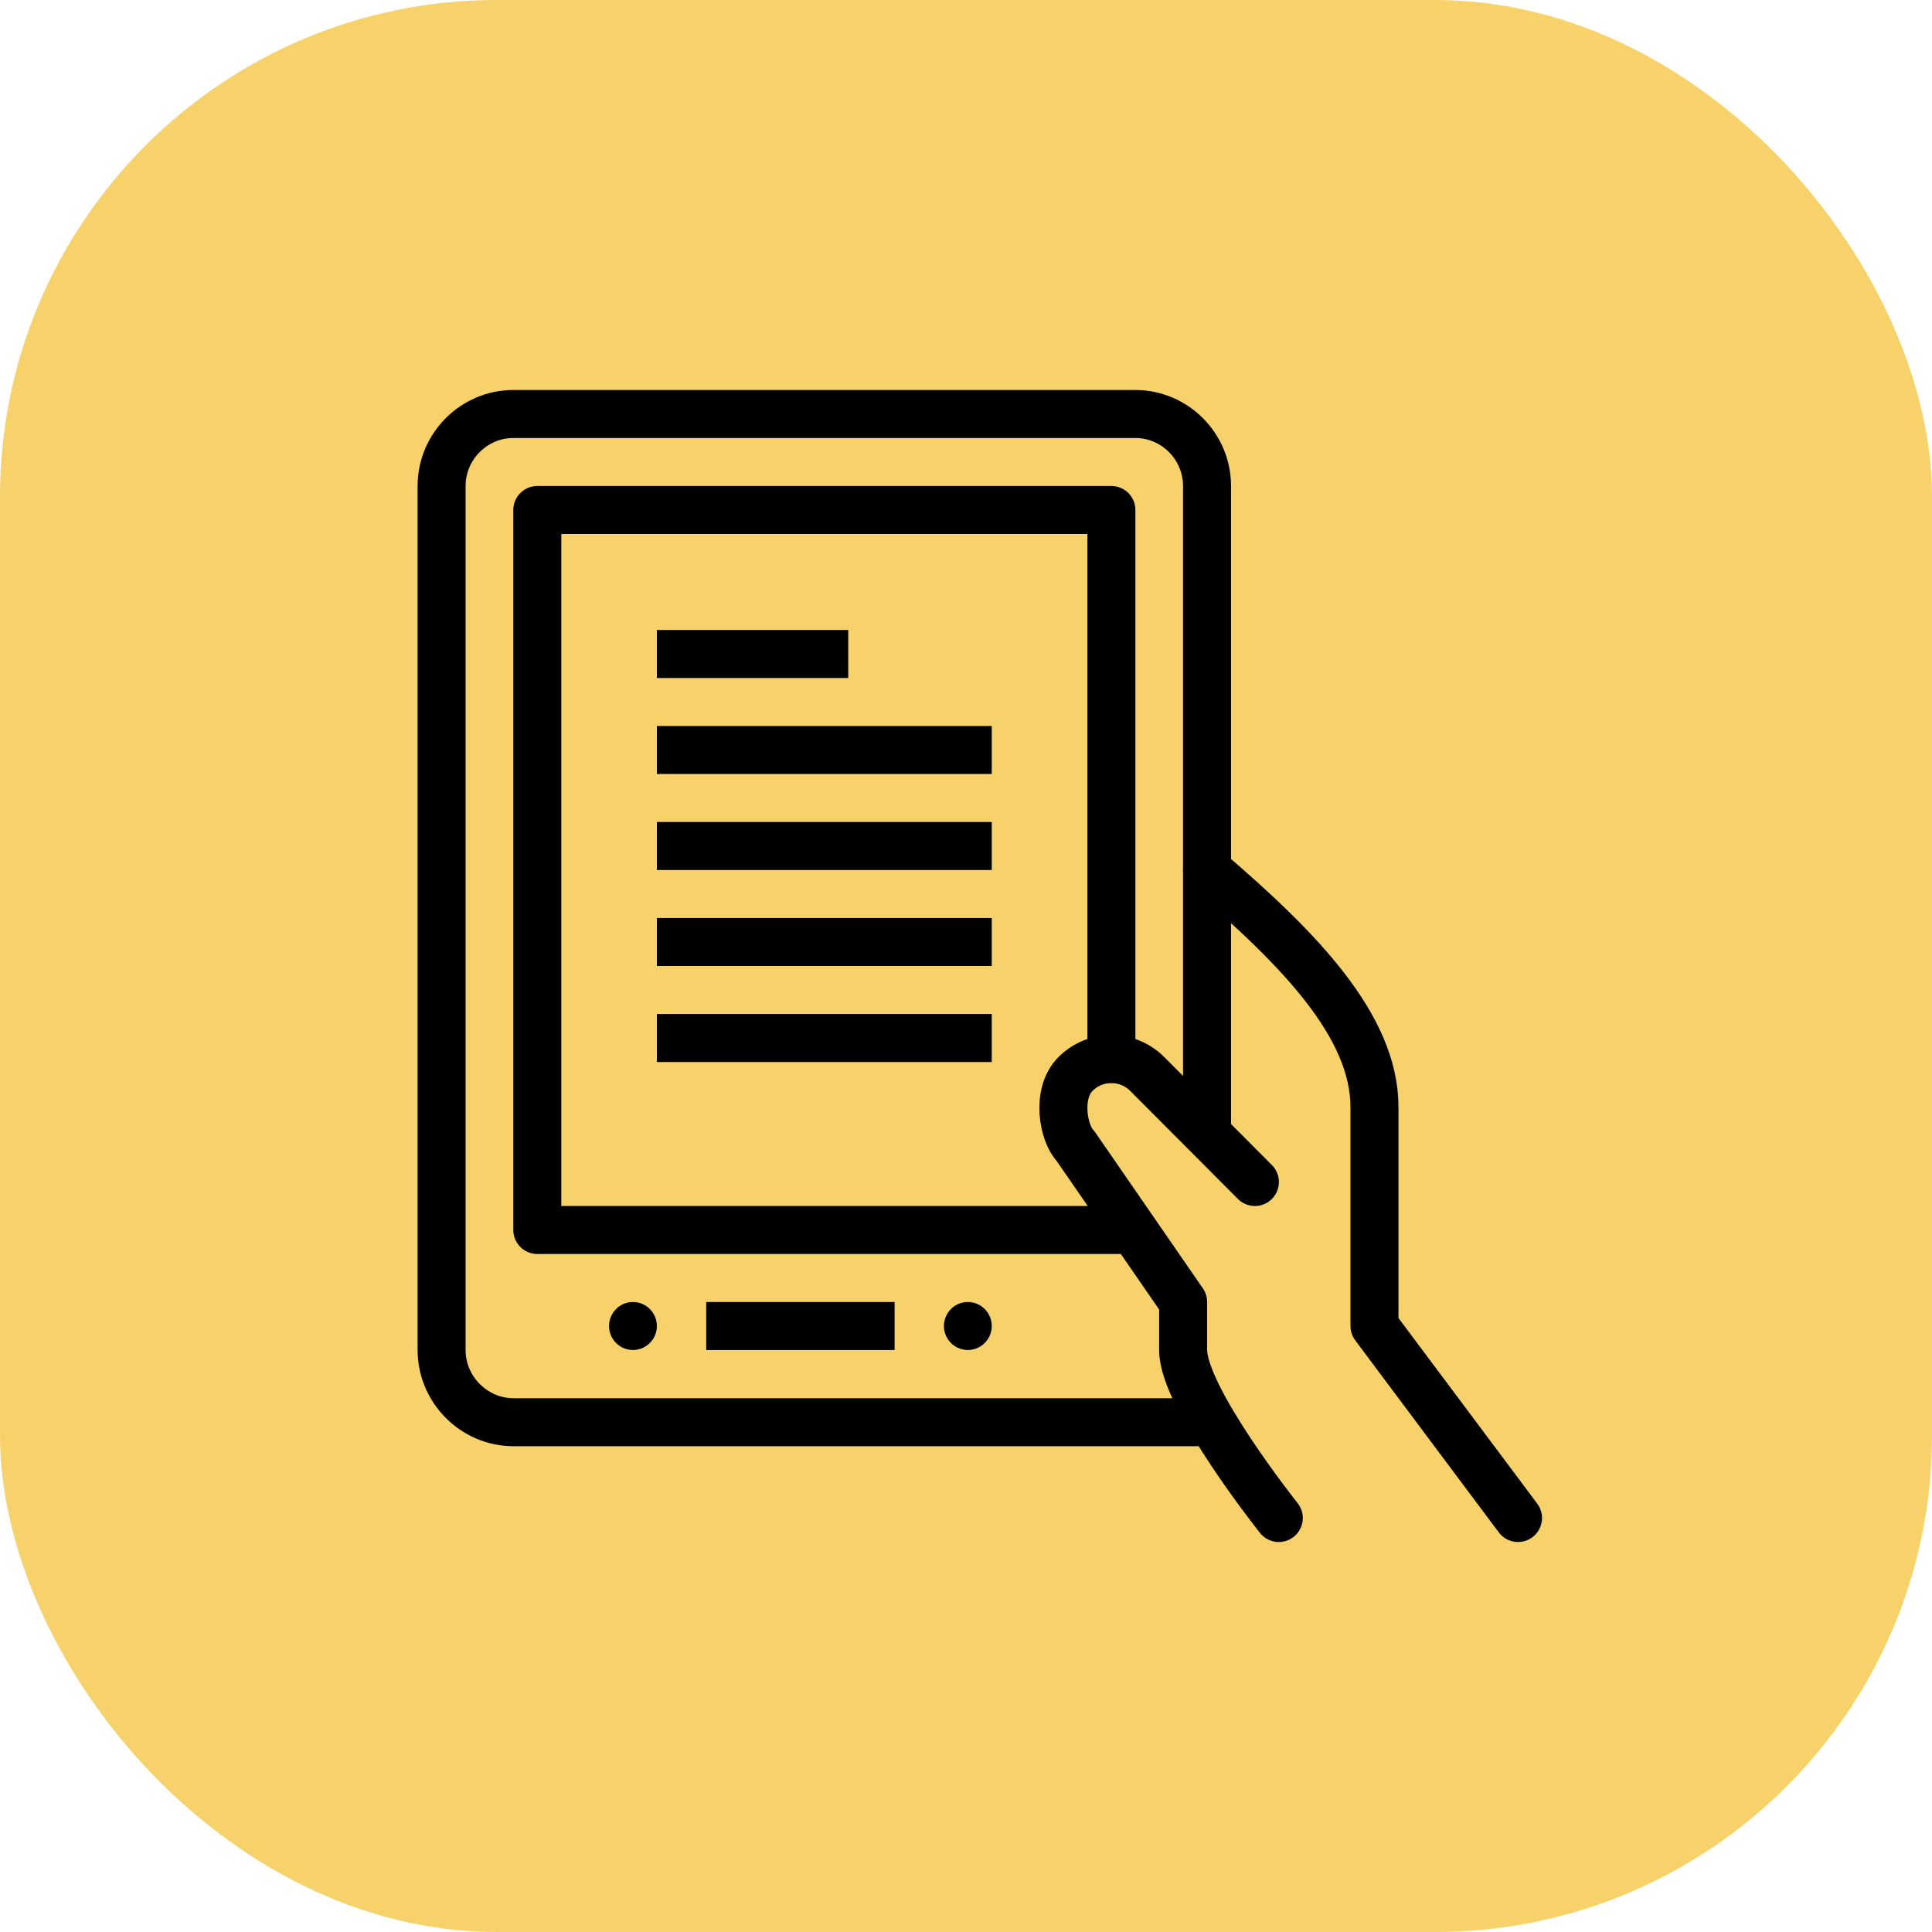 <?xml version="1.0" encoding="UTF-8"?>
<svg width="70px" height="70px" viewBox="0 0 70 70" version="1.1" xmlns="http://www.w3.org/2000/svg" xmlns:xlink="http://www.w3.org/1999/xlink">
    <title>Enhance_the_user_experience</title>
    <g id="Page-1" stroke="none" stroke-width="1" fill="none" fill-rule="evenodd">
        <g id="Guided-Buying-Catalogue---UI" transform="translate(-405, -2413)">
            <g id="Group-44" transform="translate(0, 1687)">
                <g id="Group-32" transform="translate(375, 150)">
                    <g id="Key-Benefits-Copy" transform="translate(0, 124)">
                        <g id="Experience-one-scalable-source-of-truth-Copy" transform="translate(0, 422)">
                            <g id="Group-9" transform="translate(30, 30)">
                                <rect id="Rectangle" fill="#F7D169" x="0" y="0" width="70" height="70" rx="18"></rect>
                                <g id="Group-25" transform="translate(16, 15)">
                                    <path d="M27.95,36.53 L2.6,36.53 C1.172,36.525 0,35.346 0,33.913 L0,2.609 C0,1.174 1.172,0 2.6,0 L25.133,0 C26.563,0 27.733,1.174 27.733,2.609 L27.733,26.123" id="Stroke-1" stroke="#000000" stroke-width="1.739" stroke-linejoin="round"></path>
                                    <polyline id="Stroke-3" stroke="#000000" stroke-width="1.739" stroke-linecap="round" stroke-linejoin="round" points="25.025 29.565 3.468 29.565 3.468 3.478 24.268 3.478 24.268 23.369"></polyline>
                                    <path d="M39,40 L33.8,33.044 L33.8,25.117 C33.8,22.171 31.06,19.369 27.733,16.522" id="Stroke-5" stroke="#000000" stroke-width="1.739" stroke-linecap="round" stroke-linejoin="round"></path>
                                    <path d="M29.467,27.826 L25.567,23.913 C24.849,23.193 23.684,23.193 22.967,23.913 C22.249,24.633 22.533,26.087 22.967,26.522 L26.867,32.174 L26.867,33.913 C26.867,35.652 30.333,40 30.333,40" id="Stroke-7" stroke="#000000" stroke-width="1.739" stroke-linecap="round" stroke-linejoin="round"></path>
                                    <line x1="9.588" y1="33.044" x2="16.413" y2="33.044" id="Stroke-9" stroke="#000000" stroke-width="1.739" stroke-linejoin="round"></line>
                                    <path d="M6.933,32.174 C6.455,32.174 6.067,32.565 6.067,33.044 C6.067,33.522 6.455,33.913 6.933,33.913 C7.412,33.913 7.8,33.522 7.8,33.044 C7.8,32.565 7.412,32.174 6.933,32.174" id="Fill-11" fill="#000000"></path>
                                    <path d="M19.067,32.174 C18.588,32.174 18.2,32.565 18.2,33.044 C18.2,33.522 18.588,33.913 19.067,33.913 C19.545,33.913 19.933,33.522 19.933,33.044 C19.933,32.565 19.545,32.174 19.067,32.174" id="Fill-13" fill="#000000"></path>
                                    <line x1="7.8" y1="22.609" x2="19.933" y2="22.609" id="Stroke-15" stroke="#000000" stroke-width="1.739" stroke-linejoin="round"></line>
                                    <line x1="7.8" y1="19.131" x2="19.933" y2="19.131" id="Stroke-17" stroke="#000000" stroke-width="1.739" stroke-linejoin="round"></line>
                                    <line x1="7.8" y1="15.652" x2="19.933" y2="15.652" id="Stroke-19" stroke="#000000" stroke-width="1.739" stroke-linejoin="round"></line>
                                    <line x1="7.8" y1="12.174" x2="19.933" y2="12.174" id="Stroke-21" stroke="#000000" stroke-width="1.739" stroke-linejoin="round"></line>
                                    <line x1="7.8" y1="8.696" x2="14.733" y2="8.696" id="Stroke-23" stroke="#000000" stroke-width="1.739" stroke-linejoin="round"></line>
                                </g>
                            </g>
                        </g>
                    </g>
                </g>
            </g>
        </g>
    </g>
</svg>
